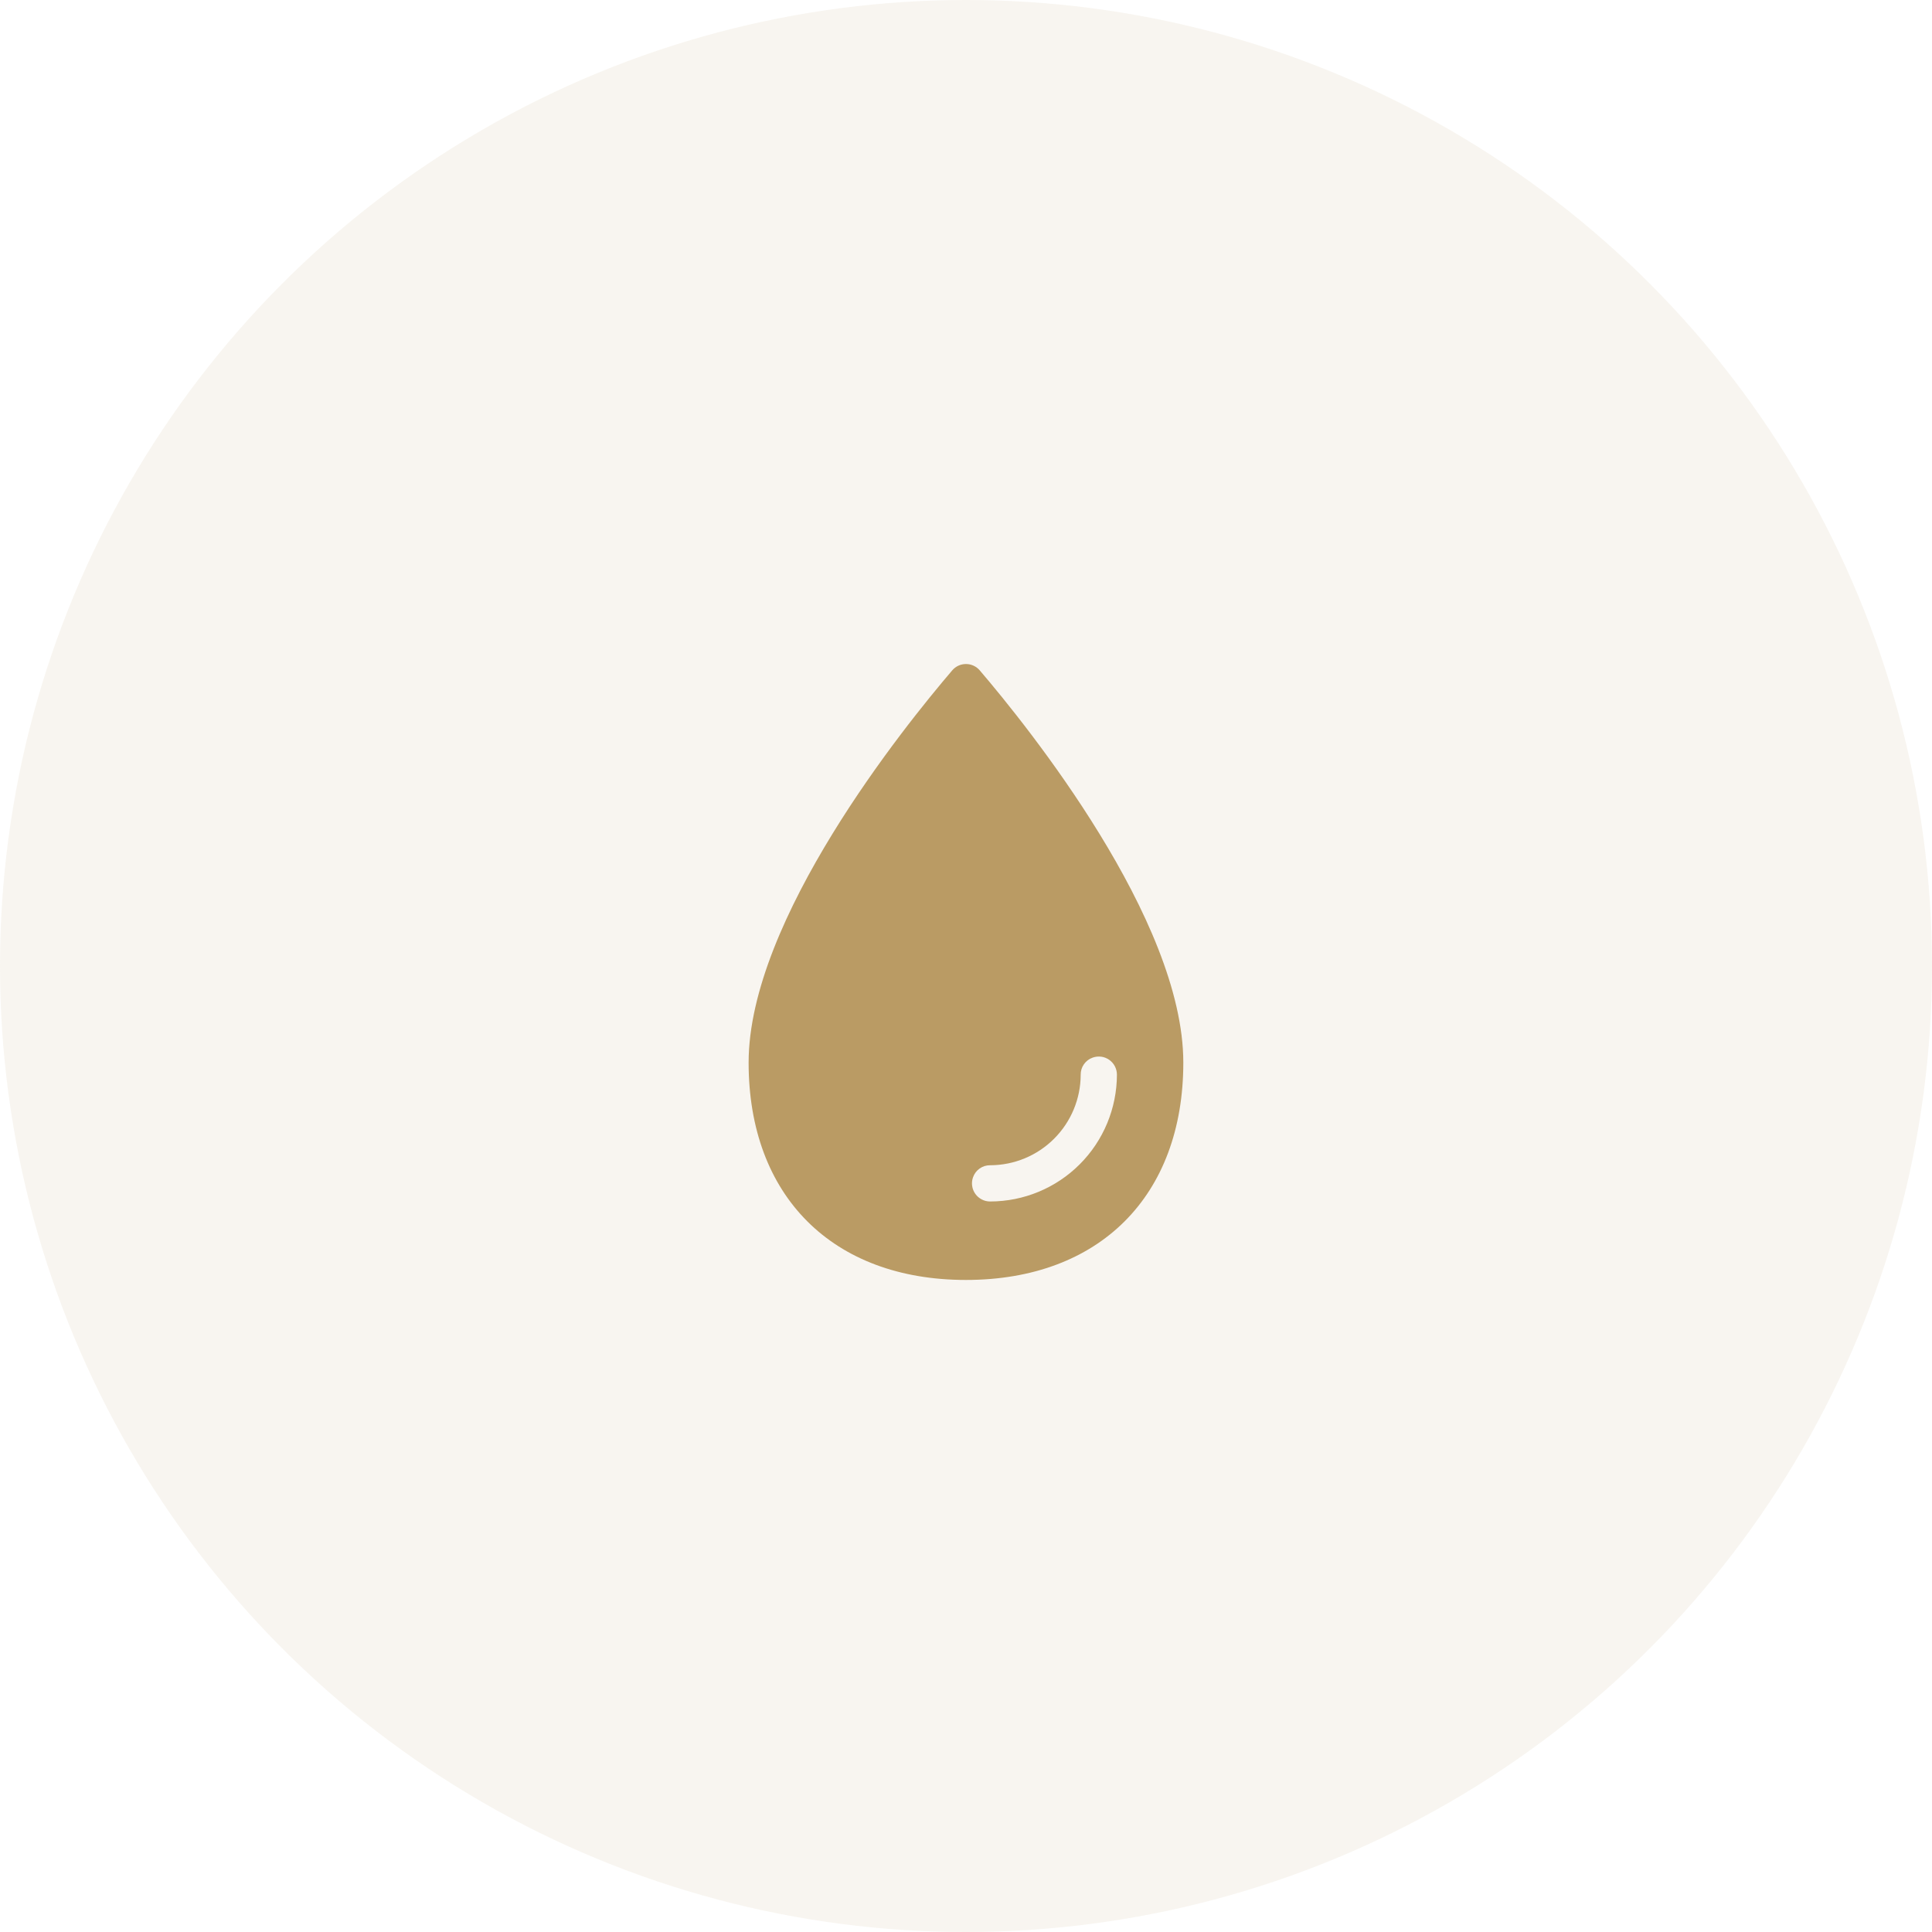 <?xml version="1.0" encoding="UTF-8"?> <svg xmlns="http://www.w3.org/2000/svg" width="60" height="60" viewBox="0 0 60 60" fill="none"> <circle cx="30" cy="30" r="30" fill="#BA9B64" fill-opacity="0.1"></circle> <path d="M30.427 20.819C30.374 20.757 30.308 20.707 30.234 20.673C30.161 20.639 30.08 20.622 29.999 20.622C29.918 20.622 29.838 20.639 29.764 20.673C29.69 20.707 29.625 20.757 29.572 20.819C28.088 22.554 23.249 28.555 23.249 33C23.249 37.143 25.857 39.75 29.999 39.75C34.141 39.75 36.749 37.143 36.749 33C36.749 28.555 31.91 22.554 30.427 20.819ZM30.749 37.313C30.659 37.313 30.57 37.292 30.49 37.25C30.41 37.209 30.341 37.149 30.289 37.076C30.237 37.002 30.203 36.917 30.191 36.828C30.178 36.739 30.187 36.648 30.218 36.563C30.256 36.452 30.328 36.356 30.424 36.289C30.52 36.221 30.635 36.186 30.752 36.188C31.497 36.186 32.211 35.89 32.737 35.363C33.263 34.837 33.56 34.123 33.562 33.379C33.56 33.261 33.595 33.147 33.663 33.05C33.73 32.955 33.826 32.882 33.937 32.844C34.022 32.814 34.112 32.805 34.202 32.817C34.291 32.829 34.376 32.863 34.449 32.915C34.523 32.967 34.583 33.036 34.624 33.116C34.665 33.196 34.687 33.285 34.687 33.375C34.685 34.419 34.27 35.42 33.532 36.158C32.794 36.897 31.793 37.312 30.749 37.313Z" fill="#BA9B64"></path> </svg> 